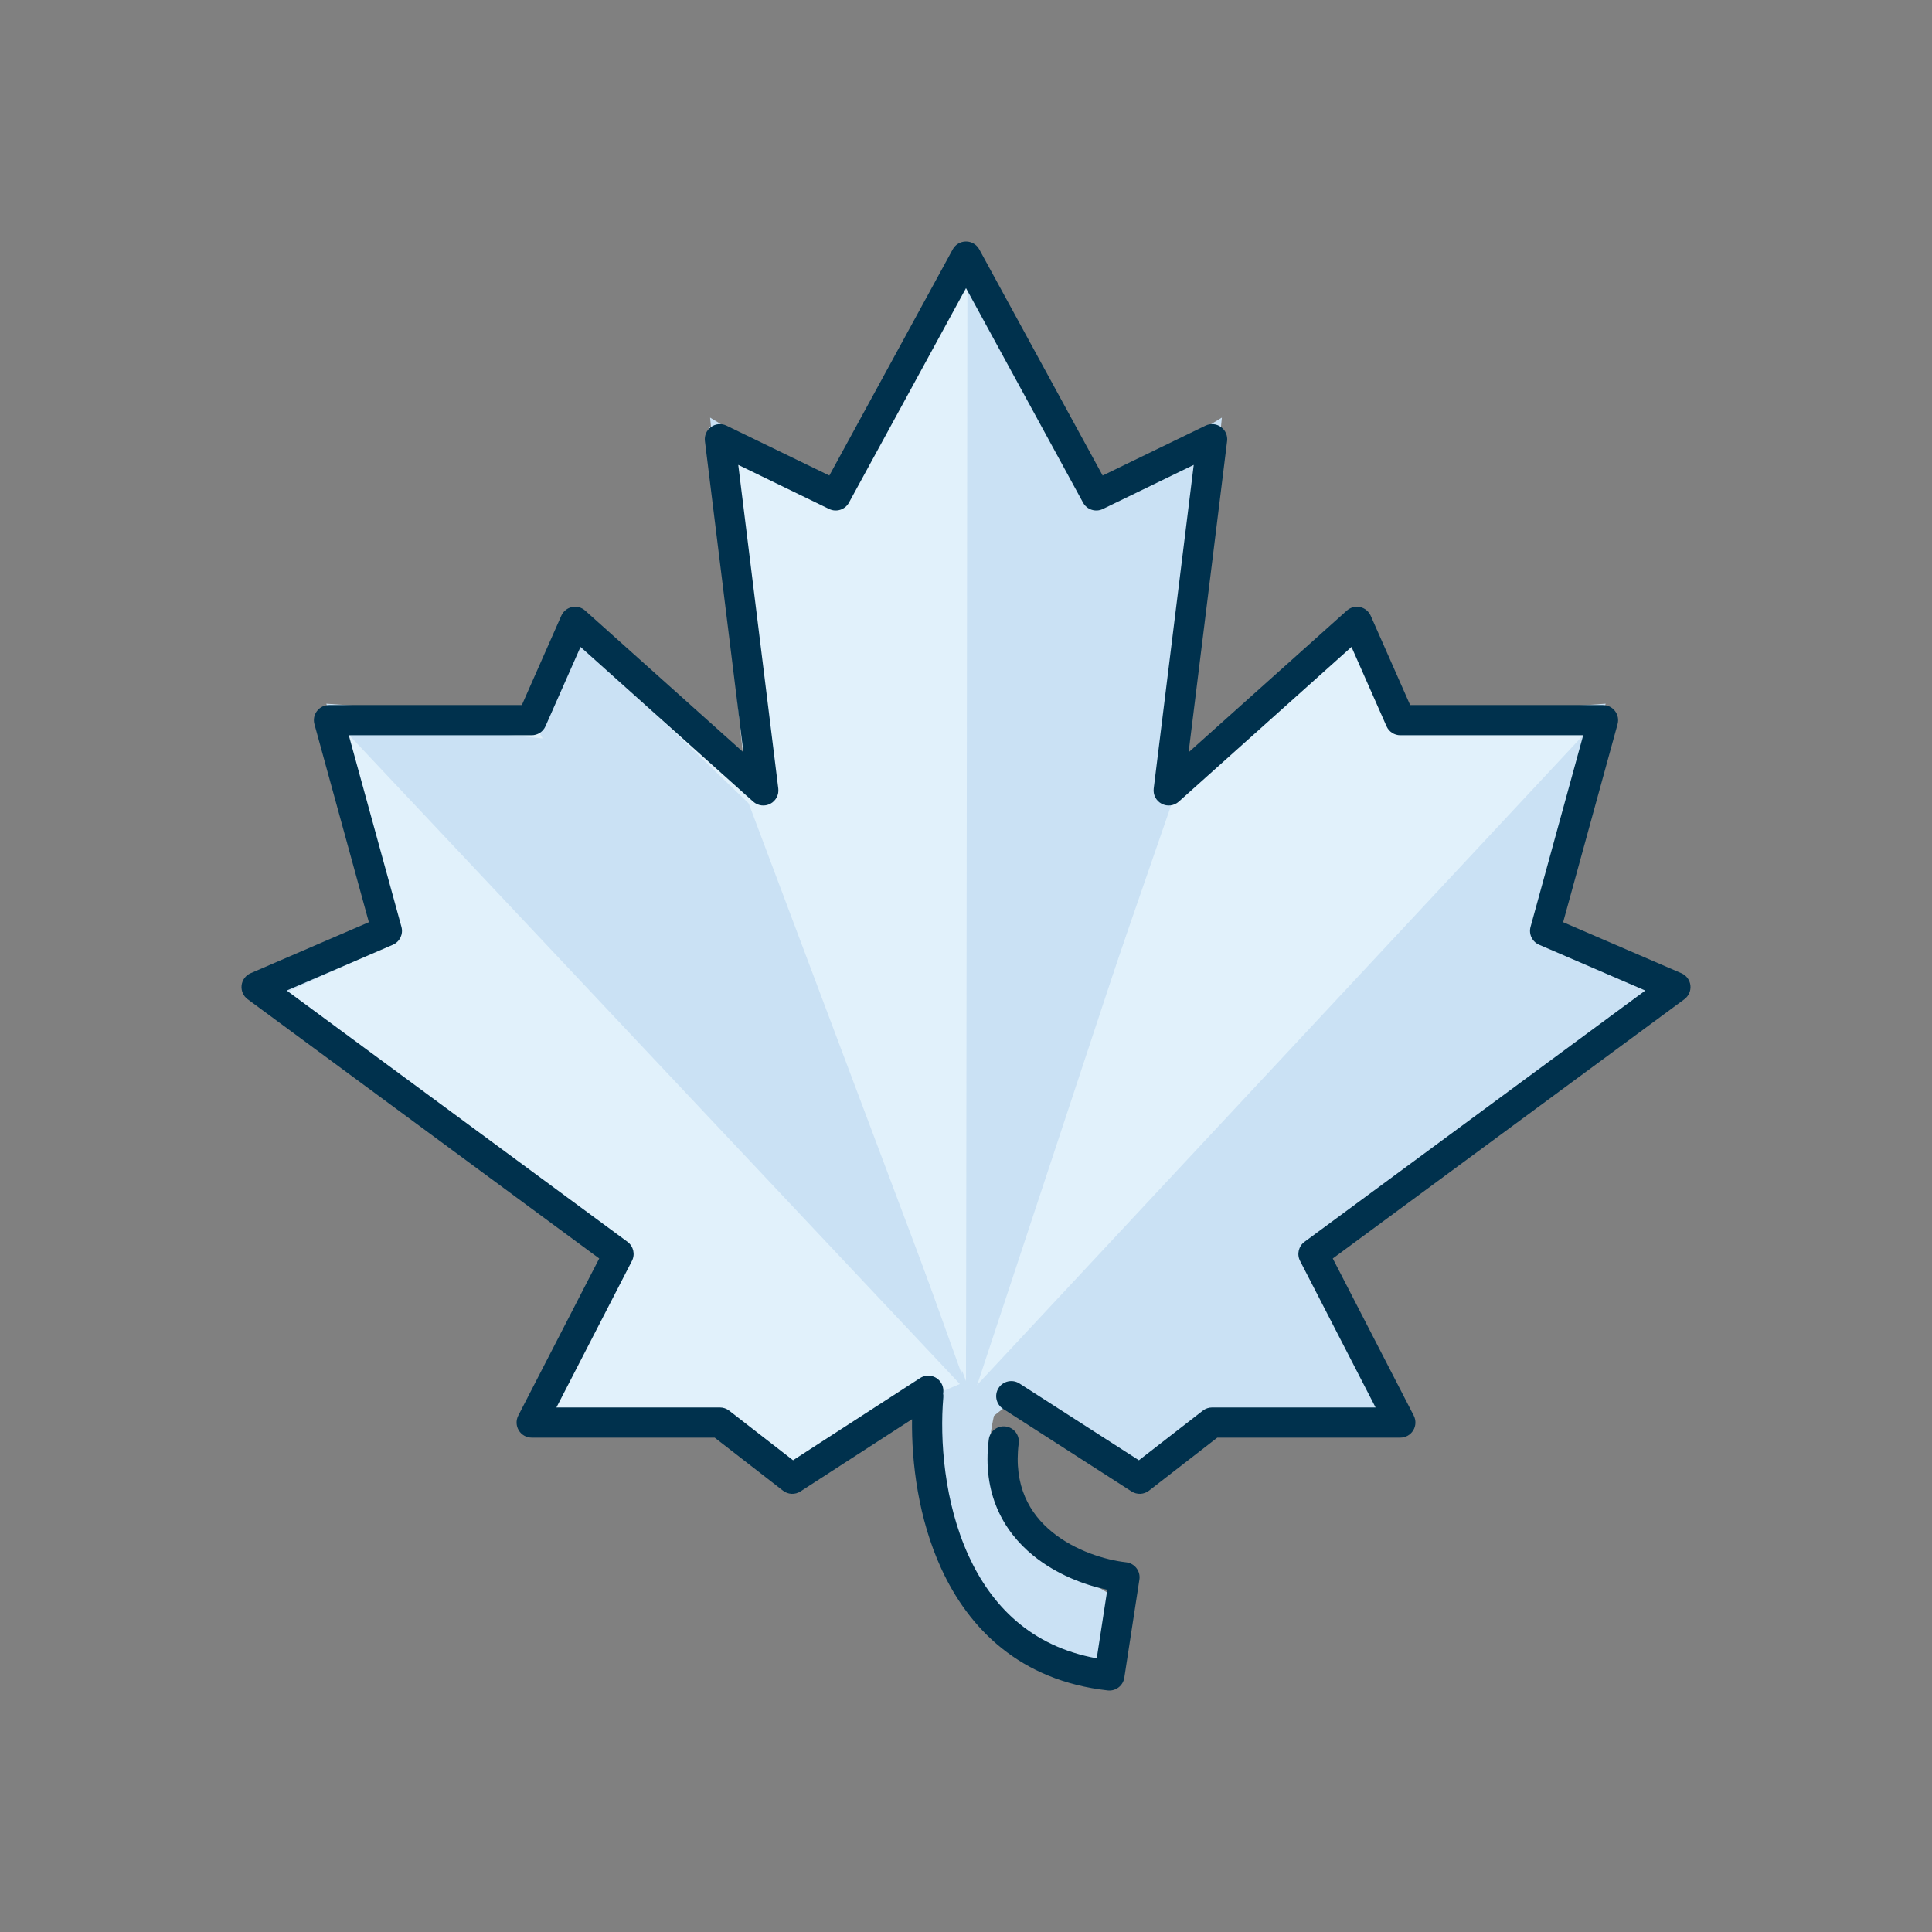<svg width="128" height="128" viewBox="0 0 128 128" fill="none" xmlns="http://www.w3.org/2000/svg">
<rect x="0" y="0" width="128" height="128" fill="#808080" stroke="none"/>
<path fill-rule="evenodd" clip-rule="evenodd" d="M61.114 93.595C60.304 98.553 62.139 110.655 73.32 111C73.668 108.272 74 105.906 74 105.906C67.29 101.727 63.239 100.437 66.885 90.322C70.529 80.207 60 85.264 60 85.264L61.114 93.595Z" fill="#CAE1F4"/>
<path fill-rule="evenodd" clip-rule="evenodd" d="M61.623 94H37.805L40.112 82.983C39.534 82.595 17 65.189 17 65.189L25.088 61.514L21.623 46.622L35.297 47.589L37.414 40.818L49.548 52.618L47.045 27.667L54.65 32.275L63.999 17L73.348 32.275L80.953 27.667L78.45 52.618L90.585 40.818L92.703 47.589L106.377 46.622L102.912 61.514L111 65.189C111 65.189 88.466 82.595 87.888 82.983L92.5 94H79.452L75.5 97L67.5 92.5L65.597 94" fill="#CAE1F4"/>
<path fill-rule="evenodd" clip-rule="evenodd" d="M105.5 48.056H92.059L92.221 47.794L90.112 41L78.026 52.839L77.656 53.163L64.062 92.478L105.5 48.056Z" fill="#E1F1FB"/>
<path fill-rule="evenodd" clip-rule="evenodd" d="M74 33.275L64.709 18L55.418 33.275L47.86 28.667L50.347 53.618L38.288 41.818L36.184 48.589L22.595 47.622L26.039 62.514L18 66.189C18 66.189 40.395 83.596 40.969 83.983L36 93.5L49.5 95L52 97.5L60.5 93L63.578 91.7L74 33.275Z" fill="#E1F1FB"/>
<path fill-rule="evenodd" clip-rule="evenodd" d="M22 47.5L35.96 48.928L35.799 48.67L37.911 42L50.015 53.623L50.385 53.941L63.882 91.5V92L22 47.5Z" fill="#CAE1F4"/>
<path fill-rule="evenodd" clip-rule="evenodd" d="M64 91.5L49.539 53.057L47 28.299L54.716 32.871L63.395 19L64 19.395V91.5Z" fill="#E1F1FB"/>
<path fill-rule="evenodd" clip-rule="evenodd" d="M64 94L77.537 53.051L80 28.297L72.515 32.869L64.093 19L64 94Z" fill="#CAE1F4"/>
<path d="M64.405 16.085C64.519 16.136 64.624 16.208 64.714 16.299C64.783 16.369 64.84 16.448 64.885 16.533L73.054 31.506L79.87 28.199C80.199 28.039 80.59 28.073 80.888 28.286C81.186 28.499 81.344 28.858 81.299 29.222L78.748 49.842L89.231 40.453C89.469 40.239 89.796 40.153 90.109 40.22C90.422 40.288 90.683 40.501 90.813 40.794L93.427 46.713H106.204C106.516 46.713 106.81 46.858 106.999 47.107C107.189 47.355 107.251 47.677 107.168 47.978L103.562 61.099L111.396 64.478C111.725 64.62 111.953 64.926 111.994 65.282C112.034 65.638 111.882 65.988 111.594 66.201L88.3 83.378L93.665 93.789C93.824 94.099 93.811 94.47 93.629 94.768C93.448 95.066 93.124 95.248 92.775 95.248H80.649L76.123 98.76C75.788 99.02 75.326 99.041 74.969 98.811L66.459 93.341C65.995 93.043 65.86 92.424 66.159 91.959C66.457 91.495 67.076 91.36 67.541 91.659L75.456 96.746L79.693 93.457C79.868 93.321 80.084 93.248 80.306 93.248H91.135L86.132 83.537C85.907 83.101 86.032 82.566 86.427 82.274L109.005 65.625L101.971 62.592C101.513 62.394 101.271 61.889 101.403 61.408L104.892 48.713H92.775C92.379 48.713 92.021 48.479 91.861 48.117L89.54 42.861L78.096 53.111C77.785 53.389 77.335 53.446 76.965 53.252C76.596 53.059 76.385 52.657 76.436 52.243L79.088 30.801L73.069 33.721C72.589 33.954 72.01 33.769 71.755 33.301L64 19.088L56.245 33.301C55.99 33.769 55.411 33.954 54.931 33.721L48.912 30.801L51.564 52.243C51.615 52.657 51.404 53.059 51.035 53.252C50.665 53.446 50.215 53.389 49.904 53.111L38.461 42.861L36.139 48.117C35.979 48.479 35.62 48.713 35.224 48.713H23.108L26.597 61.408C26.729 61.889 26.487 62.394 26.029 62.592L18.995 65.625L41.573 82.274C41.968 82.566 42.093 83.101 41.868 83.537L36.865 93.248H47.694C47.916 93.248 48.132 93.321 48.307 93.457L52.542 96.745L60.957 91.302C61.421 91.002 62.04 91.135 62.34 91.599C62.483 91.821 62.528 92.079 62.484 92.32C62.499 92.406 62.504 92.495 62.496 92.585C62.256 95.386 62.551 99.527 64.172 103.072C65.666 106.339 68.262 109.074 72.662 109.869L73.361 105.327C71.841 105.008 69.984 104.308 68.443 103.05C66.479 101.447 65.061 98.952 65.508 95.376C65.576 94.828 66.076 94.439 66.624 94.508C67.172 94.576 67.561 95.076 67.492 95.624C67.139 98.448 68.221 100.287 69.707 101.5C71.246 102.756 73.247 103.355 74.61 103.506C74.881 103.536 75.128 103.676 75.294 103.892C75.46 104.108 75.53 104.383 75.488 104.652L74.488 111.152C74.407 111.682 73.922 112.053 73.39 111.994C67.57 111.347 64.18 107.899 62.353 103.903C60.847 100.608 60.385 96.921 60.425 94.028L53.033 98.81C52.676 99.041 52.212 99.021 51.877 98.76L47.351 95.248H35.224C34.876 95.248 34.552 95.066 34.371 94.768C34.189 94.47 34.176 94.099 34.336 93.789L39.7 83.378L16.407 66.201C16.118 65.988 15.966 65.638 16.006 65.282C16.047 64.926 16.275 64.62 16.604 64.478L24.438 61.099L20.832 47.978C20.749 47.677 20.811 47.355 21.001 47.107C21.19 46.858 21.484 46.713 21.796 46.713H34.573L37.187 40.794C37.317 40.501 37.578 40.288 37.891 40.22C38.204 40.153 38.531 40.239 38.769 40.453L49.252 49.842L46.702 29.222C46.657 28.858 46.814 28.499 47.112 28.286C47.41 28.073 47.801 28.039 48.13 28.199L54.946 31.506L63.115 16.533C63.16 16.448 63.217 16.369 63.286 16.299C63.376 16.208 63.481 16.136 63.595 16.085C63.726 16.027 63.864 16 64 16C64.136 16 64.274 16.027 64.405 16.085Z" fill="#00314D"/>
</svg>
